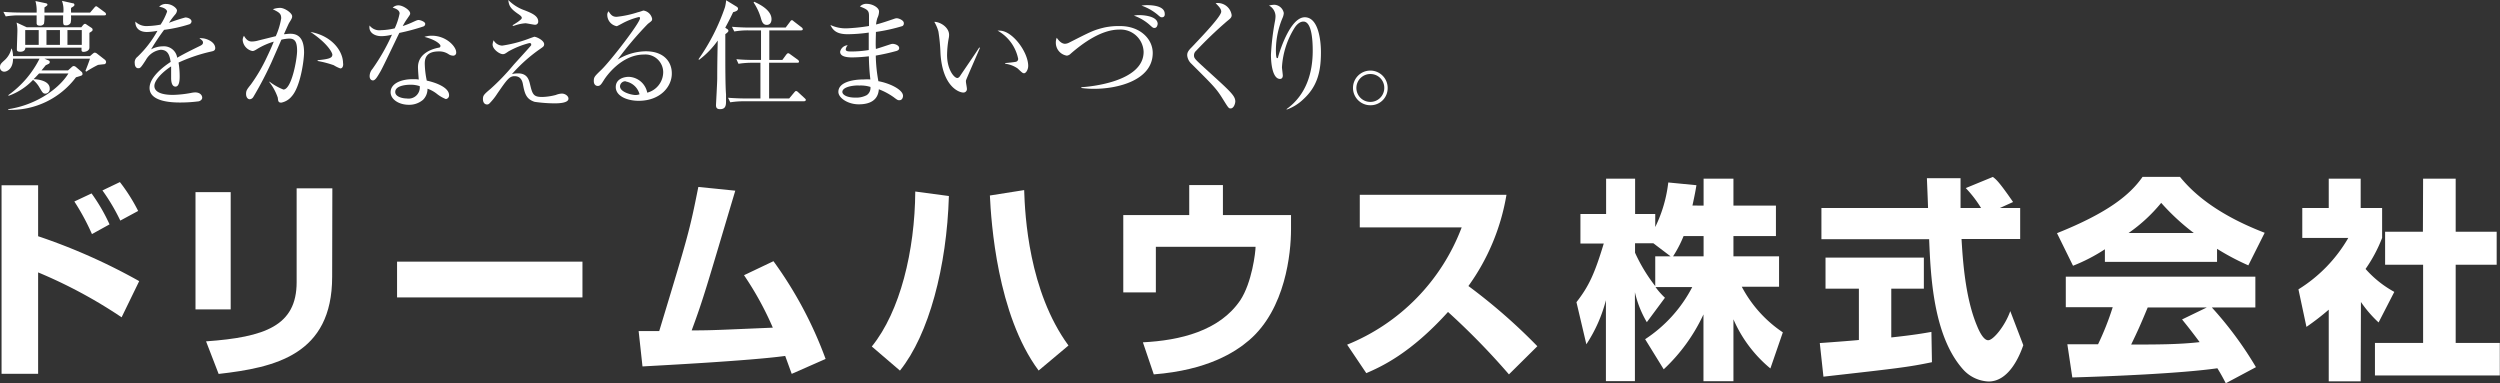 <svg xmlns="http://www.w3.org/2000/svg" viewBox="0 0 383.63 58.81"><rect x="0" y="0" width="383.63" height="58.81" fill="#333333" stroke="none"/><defs><style>.cls-1{fill:#fff;}</style></defs><g id="Layer_2" data-name="Layer 2"><g id="レイヤー_2" data-name="レイヤー 2"><path class="cls-1" d="M1.28,16.75c4.34-.65,7.85-3.21,9.22-5.48H6c-.26.27-.49.54-.85.88.34,0,2.48.13,2.48,1.44a.71.71,0,0,1-.66.78c-.36,0-.45-.16-.9-.92a4.12,4.12,0,0,0-1-1.19A9.66,9.66,0,0,1,1.3,14.71v-.13A15.22,15.22,0,0,0,6.07,9H2c0,1.6-.95,2-1.35,2A.65.65,0,0,1,0,10.3c0-.43.18-.59.74-1.1a3.36,3.36,0,0,0,1-1.73H1.8A3.49,3.49,0,0,1,2,8.61H13.81l.4-.35c.18-.14.23-.18.34-.18a.63.63,0,0,1,.34.15l1.21.94a.49.49,0,0,1,.18.36.35.35,0,0,1-.24.32c-.09,0-.88.09-1,.11A17,17,0,0,0,13.22,11l-.11-.13c.11-.25.52-1.31.7-1.87h-7l.68.29a.23.23,0,0,1,.14.23.28.28,0,0,1-.09.23c-.07.06-.46.22-.54.28-.18.23-.34.43-.63.77h4.07l.53-.47a.59.59,0,0,1,.34-.2.67.67,0,0,1,.38.18l.84.72a.43.43,0,0,1,.13.31c0,.23-.07.25-1,.52a12.53,12.53,0,0,1-10.41,5ZM9.72,1.93A4.05,4.05,0,0,0,9.51.13L11.16.5c.15,0,.26.09.26.24s-.06.2-.51.47a4.3,4.3,0,0,0,0,.72h2.92l.63-.74c.11-.13.21-.23.29-.23s.19.08.34.19l1,.74a.39.39,0,0,1,.18.29c0,.16-.16.18-.28.18h-5.1a3.82,3.82,0,0,1-.05,1.15.77.77,0,0,1-.72.38c-.47,0-.45-.14-.43-1.53H6.82a6.07,6.07,0,0,1-.07,1.28.68.68,0,0,1-.61.3c-.52,0-.52-.27-.52-.43V2.36H3a12.22,12.22,0,0,0-2.12.16l-.36-.7c1.11.09,2.23.11,2.77.11H5.62A5.67,5.67,0,0,0,5.44.16L7,.49c.23.05.28.12.28.25S7,1,6.82,1.15v.78Zm2.76,2.25.25-.31c.16-.18.22-.21.31-.21s.1,0,.32.16l.68.45a.32.32,0,0,1,.17.27c0,.16,0,.2-.49.5,0,.34,0,1.93,0,2.25,0,.62-.81.67-.88.67-.31,0-.33-.16-.33-.31V7.31H3.89c0,.63-.65.63-.79.63-.51,0-.51-.23-.51-.36,0-.45.08-2.47.08-2.88a5.36,5.36,0,0,0-.13-1.24l1.55.72Zm-8.61.43V6.88H5.94V4.61Zm3.26,0V6.88H9.2V4.61Zm5.42,2.27V4.61h-2.2V6.88Z"/><path class="cls-1" d="M32.4,7.91a25.19,25.19,0,0,0-5,1.69,12.93,12.93,0,0,1,.17,2.12c0,.38,0,1.57-.64,1.57s-.67-1-.67-1.33,0-1.5,0-1.77c-1.2.76-2.57,2.07-2.57,3,0,1.37,2.36,1.37,2.88,1.37a16.86,16.86,0,0,0,2.75-.3,3.38,3.38,0,0,1,.63-.08c.78,0,1.08.47,1.08.8s-.32.52-.55.57a22.31,22.31,0,0,1-2.76.18c-1,0-4.77,0-4.77-2.23,0-1.69,2.21-3.33,3.24-4-.16-1-.41-1.86-1.55-1.86a3.07,3.07,0,0,0-2.25,1.55c-.81,1.26-.88,1.28-1.19,1.28s-.52-.31-.52-.74a1.06,1.06,0,0,1,.4-1,16.27,16.27,0,0,0,3.08-4,9.8,9.8,0,0,1-1.61.18c-1.22,0-1.81-.66-1.78-1.6A2.39,2.39,0,0,0,22.56,4a13,13,0,0,0,2.08-.22,9.06,9.06,0,0,0,1-2c0-.25-.39-.63-1.22-.74a1.37,1.37,0,0,1,1.1-.43c.88,0,1.64.66,1.64,1a1.09,1.09,0,0,1-.29.63,11.65,11.65,0,0,0-.94,1.26,26.17,26.17,0,0,1,2.51-.82c.43,0,.95.25.95.61a.5.5,0,0,1-.38.45,21.74,21.74,0,0,1-3.83.84,34.81,34.81,0,0,0-2,3A3.85,3.85,0,0,1,25,7.11a2.05,2.05,0,0,1,2.19,1.75c1.23-.72,3-1.57,3.51-1.82.33-.16.45-.29.45-.52s-.14-.34-.55-.65a1,1,0,0,1,.37,0c.65,0,2.06.52,2.06,1.53C33,7.76,32.78,7.83,32.4,7.91Z"/><path class="cls-1" d="M44.75,14.8a2.75,2.75,0,0,1-1.58.95c-.45,0-.49-.21-.54-.75a8,8,0,0,0-1.3-2.4l0-.09a8.71,8.71,0,0,0,2.16,1.23c1.26,0,2.1-4.68,2.1-5.94,0-1.44-.37-1.88-1.22-1.88a6.42,6.42,0,0,0-1.19.17c-.25.57-1.38,3.16-1.58,3.6a54.65,54.65,0,0,1-2.72,5.18.7.7,0,0,1-.56.36c-.29,0-.56-.3-.56-.81s.13-.7.74-1.46a25.18,25.18,0,0,0,2.4-4.08c.39-.81.77-1.64,1.11-2.49a10.68,10.68,0,0,0-2.5,1.1c-.43.27-.58.34-.78.34a1.88,1.88,0,0,1-1.49-1.69,1.25,1.25,0,0,1,.2-.65c.45.81.9.88,1.22.88a3.73,3.73,0,0,0,1-.16l2.66-.66a10.89,10.89,0,0,0,.83-2.74c0-.74-.31-.9-1.28-1.39A3.19,3.19,0,0,1,43,1.21c.68,0,1.83.79,1.83,1.28,0,.21,0,.3-.45,1-.11.18-.54,1.17-.81,1.76.24,0,.6-.07,1-.07,1.71,0,2.09,1.41,2.09,2.9C46.64,9.38,46.08,13.36,44.75,14.8Zm7.47-4.3a4.9,4.9,0,0,1-1-.49,15.34,15.34,0,0,0-2.48-.65V9.24C50.58,9.06,51,8.88,51,8.37c0-.2-.57-1.6-3.36-3.47,3.36.61,5,3,5,4.79C52.69,9.83,52.69,10.5,52.22,10.5Z"/><path class="cls-1" d="M65,4.05a31.43,31.43,0,0,1-3.72,1c-.47.93-2.43,5.11-2.9,5.92s-.79,1.37-1.15,1.37c-.13,0-.51-.07-.51-.68a1.74,1.74,0,0,1,.43-1.08,30.72,30.72,0,0,0,3-5.26,6.71,6.71,0,0,1-1.62.23c-1.06,0-2-.56-1.82-1.64a1.88,1.88,0,0,0,1.75.72,10.13,10.13,0,0,0,2.11-.28,9.82,9.82,0,0,0,.75-2.29c0-.2-.11-.63-1.06-.88a1.22,1.22,0,0,1,.88-.36c.7,0,1.8.75,1.8,1.22,0,.18,0,.18-.45.83A9,9,0,0,0,61.8,4a14.3,14.3,0,0,0,1.35-.52c.79-.36.88-.41,1.1-.41s1,.25,1,.59A.42.42,0,0,1,65,4.05Zm4.5,4.49a1.31,1.31,0,0,1-.63-.2,2.52,2.52,0,0,0-1.53-.45c-1.89,0-2.16,1-2.16,1.87a13.67,13.67,0,0,0,.31,2.61c1.44.31,3.42,1.06,3.42,2.23a.56.56,0,0,1-.5.6A5.45,5.45,0,0,1,67,14.37a5,5,0,0,0-1.4-.76,2.33,2.33,0,0,1-.69,1.71,3.27,3.27,0,0,1-2.18.76c-1.49,0-2.79-.81-2.79-1.93,0-1.35,1.64-2,3.39-2,.39,0,.66,0,.93.06-.05-.63-.12-1.48-.12-1.89,0-2,1.91-2.76,3.15-3,.14,0,.3-.07.3-.29s-.64-.9-2.46-1.37a3.39,3.39,0,0,1,1.15-.18C68.51,5.49,70,7.17,70,8A.46.46,0,0,1,69.48,8.54ZM63,13c-.68,0-2.35.14-2.35,1.11,0,.76,1.15,1,1.76,1a1.72,1.72,0,0,0,2-1.89A4.36,4.36,0,0,0,63,13Z"/><path class="cls-1" d="M85.13,15.86a22.24,22.24,0,0,1-3.08-.23c-1.35-.42-1.55-1.35-1.82-2.77-.18-.92-.69-1.17-1.28-1.17-.79,0-1.17.55-2.63,2.66a9,9,0,0,1-1.24,1.55.48.48,0,0,1-.36.13c-.31,0-.61-.26-.61-.82s.14-.71,1.17-1.58a34.5,34.5,0,0,0,3.54-3.69c.44-.49,2.65-2.9,2.69-3a.53.53,0,0,0,0-.15c0-.18-.21-.18-.29-.18a13.27,13.27,0,0,0-3.18,1.27c-.51.35-.62.43-.89.43-.48,0-1.56-.74-1.56-1.48a2.09,2.09,0,0,1,.16-.65A1.57,1.57,0,0,0,77.06,7a19.64,19.64,0,0,0,3.92-1c.53-.2,1-.36,1-.36.35,0,1.52.56,1.52,1.14,0,.32-.13.39-.63.74a23.77,23.77,0,0,0-4.31,3.85,3.84,3.84,0,0,1,.94-.11c1.44,0,1.67,1,1.85,1.73.36,1.55.56,1.89,1.88,1.89a9.16,9.16,0,0,0,2.07-.31,2.77,2.77,0,0,1,.93-.21c.45,0,1,.34,1,.77C87.25,15.81,85.76,15.86,85.13,15.86Zm-3-12.06c-.26,0-1.28-.23-1.5-.23A6.41,6.41,0,0,0,79,3.91a1.74,1.74,0,0,1-.29.07l-.05-.11c.3-.18.77-.47,1-.66s.41-.31.41-.47-.14-.33-.63-.65C78.32,1.31,78.1.88,78,0A6.5,6.5,0,0,0,80.5,1.58c.92.37,2.09.8,2.09,1.7A.47.47,0,0,1,82.16,3.8Z"/><path class="cls-1" d="M98,15.47c-1.73,0-3.51-.71-3.51-2.11,0-1.24,1.24-1.57,2-1.57a3,3,0,0,1,2.83,2.43,3.27,3.27,0,0,0,2.45-3.16,2.73,2.73,0,0,0-2.94-2.69c-3.51,0-5.83,3.41-6.1,3.82-.45.72-.61,1-1,1-.22,0-.61-.13-.61-.76s.14-.73,1.22-1.78c1.44-1.42,5.87-7.16,5.87-7.85,0-.11,0-.18-.2-.18a10.58,10.58,0,0,0-2.57,1s-.74.4-.79.4a1.76,1.76,0,0,1-1.46-1.69.8.8,0,0,1,.2-.6c.41.69.73.85,1.24.85a15.67,15.67,0,0,0,3.31-.72c.13,0,.72-.24.81-.24a1.6,1.6,0,0,1,1.32,1.25c0,.29,0,.3-.65.79a51.57,51.57,0,0,0-4.65,5.49,8.44,8.44,0,0,1,4.32-1.28c2.9,0,4,1.73,4,3.37C103.13,13.27,101.33,15.47,98,15.47Zm-2-3a.82.82,0,0,0-.86.76c0,.94,1.85,1.35,2.37,1.35a1.73,1.73,0,0,0,.63-.11A2.67,2.67,0,0,0,96.05,12.51Z"/><path class="cls-1" d="M111.58,4.45a.35.35,0,0,1,.2.27c0,.14-.16.29-.48.52,0,.61,0,1.06,0,2.23,0,2.56,0,5.69.11,7,0,.39,0,.9,0,1.15,0,.68-.16,1.13-.91,1.13-.45,0-.63-.18-.63-.61,0-.13.19-3.48.19-4.12s0-2.42.08-5.8a13.07,13.07,0,0,1-2.85,2.95l-.11-.07a31.38,31.38,0,0,0,4.07-8,6.72,6.72,0,0,0,.18-1.06L113,1c.15.09.25.18.25.33,0,.32-.36.43-.75.54-.27.58-.56,1.17-1.21,2.38Zm6.47.21V9.2h2l.61-.83c.06-.07.19-.21.29-.21a.84.84,0,0,1,.33.18l1.15.83a.42.42,0,0,1,.18.27c0,.19-.16.19-.27.19h-4.32v5.48h3.08l.77-.92c.09-.11.2-.23.29-.23a.64.64,0,0,1,.32.19l1,.92c.07.07.18.16.18.27s-.16.2-.27.2h-9.2a13.34,13.34,0,0,0-2.13.16l-.34-.7c.88.07,1.87.11,2.76.11h2.21V9.63h-1.24a13.3,13.3,0,0,0-2.13.16L113,9.08c.88.09,1.89.12,2.78.12h1V4.66h-2a12.23,12.23,0,0,0-2.1.17l-.36-.72c1.47.12,2.55.12,2.75.12h5.49l.65-.86c.11-.16.18-.27.31-.27s.2.11.32.2l1.17.9a.4.4,0,0,1,.18.27c0,.18-.18.19-.27.19ZM115.73.27c.79.36,2.66,1.26,2.66,2.68,0,.42-.18.87-.74.87s-.75-.51-.9-1.08A8.66,8.66,0,0,0,115.64.38Z"/><path class="cls-1" d="M138.48,4a26.72,26.72,0,0,1-4.07.9c0,.7-.07,1.87,0,2.61.36-.09,1.92-.62,2.25-.72a1,1,0,0,1,.32-.06c.32,0,1,.2,1,.65,0,.27-.2.36-.38.43a32.52,32.52,0,0,1-3.21.72,23.28,23.28,0,0,0,.4,3.93c1.69.3,3.78,1.28,3.78,2.25,0,.23-.12.67-.56.67-.21,0-.27,0-.88-.47a10.1,10.1,0,0,0-2.27-1.21c-.12,1.69-1.38,2.31-3.08,2.31s-3.13-1-3.13-1.91c0-1.46,2.12-1.91,3.91-1.91a9.62,9.62,0,0,1,1,0,33.32,33.32,0,0,1-.23-3.55,24.09,24.09,0,0,1-2.56.17c-1,0-1.85-.18-1.85-.87a1.26,1.26,0,0,1,1.17-1,1.12,1.12,0,0,0-.31.63c0,.31.36.33.92.33a16.71,16.71,0,0,0,2.61-.22c0-.9,0-1.22,0-2.68a23.37,23.37,0,0,1-3.22.25c-1.49,0-2.21-.43-2.66-1.42a5.5,5.5,0,0,0,2.5.52,27.51,27.51,0,0,0,3.42-.36c0-.25,0-1.4,0-1.53,0-.81-.18-1-1.39-1.46a1.33,1.33,0,0,1,1.06-.41c.85,0,1.87.57,1.87,1.17a2.34,2.34,0,0,1-.25,1,5.05,5.05,0,0,0-.21,1c.82-.2,1.87-.56,2.8-.88a1.11,1.11,0,0,1,.37-.08c.35,0,1.09.33,1.09.72A.46.46,0,0,1,138.48,4Zm-6.7,9.11c-1.33,0-2.52.36-2.52,1,0,.36.56.87,2,.87A3.45,3.45,0,0,0,133,14.6a1.33,1.33,0,0,0,.57-1.26A4.94,4.94,0,0,0,131.78,13.13Z"/><path class="cls-1" d="M148.23,12.35a1,1,0,0,0,0,.24c0,.14.14.82.14,1a.53.53,0,0,1-.56.61c-.63,0-3.18-.9-3.49-6A27.4,27.4,0,0,0,144,4.83a6.09,6.09,0,0,0-.63-1.48c.92,0,2.27.85,2.27,2a2.59,2.59,0,0,1-.07.59,15.36,15.36,0,0,0-.24,2.5c0,2.22,1.08,3.53,1.57,3.53.2,0,.38-.23.43-.32.81-1.21,2.14-3.12,2.92-4.34l.14,0C150.14,7.92,148.27,12.15,148.23,12.35Zm8.92-1.11c-.22,0-.29-.08-1-.74a4.27,4.27,0,0,0-1.9-.72V9.67c.25,0,1.47-.14,1.6-.18a.45.45,0,0,0,.39-.47,6.41,6.41,0,0,0-3.16-4.32,1.36,1.36,0,0,1,.3,0c2,0,4.4,3.32,4.4,5.41C157.78,10.7,157.43,11.24,157.15,11.24Z"/><path class="cls-1" d="M167.89,13.63a13.78,13.78,0,0,1-1.95-.13v-.12c1.19-.06,9.55-.79,9.55-5.42a3.54,3.54,0,0,0-3.75-3.42c-2.68,0-5.49,2-7.43,3.69a1,1,0,0,1-.6.31,2,2,0,0,1-1.69-2,1.92,1.92,0,0,1,.14-.75c.22.32.67.93,1.28.93a1.55,1.55,0,0,0,.58-.16c3.47-1.76,3.81-1.94,5.45-2.34A10.65,10.65,0,0,1,171.89,4c3,0,5,1.93,5,4.14C176.87,12.33,171.51,13.63,167.89,13.63Zm9.25-9.34c-.21,0-.3-.09-.7-.45A7.23,7.23,0,0,0,174,2.4a3.54,3.54,0,0,1,.86-.08c.09,0,2.79,0,2.79,1.37C177.61,3.84,177.56,4.29,177.14,4.29Zm1.17-1.64c-.19,0-.23,0-.7-.42A7.9,7.9,0,0,0,175.16.86,5.6,5.6,0,0,1,176,.79c.45,0,2.73,0,2.73,1.33C178.76,2.29,178.71,2.65,178.31,2.65Z"/><path class="cls-1" d="M188.84,16.64c-.29,0-.34-.07-1.19-1.44-1-1.61-1.4-2-4.82-5.41a2,2,0,0,1-.65-1.27c0-.29,0-.6.67-1.25,1.82-1.92,4.55-4.78,4.55-5.49,0-.43-.39-.82-.86-1.29A2.15,2.15,0,0,1,189,2.32c0,.36-.18.51-.72.94a63,63,0,0,0-4.75,4.55.9.9,0,0,0-.31.67c0,.45.13.58,1.58,1.91,4,3.64,4.76,4.27,4.76,5.2C189.53,16,189.29,16.64,188.84,16.64Z"/><path class="cls-1" d="M200,15.23a7.17,7.17,0,0,1-2.56,1.59l0-.09c3.11-2.25,4-5.73,4-8.95,0-1.19-.07-4.47-1.42-4.47-.72,0-1.23.74-1.39,1a12.73,12.73,0,0,0-1.91,6c0,.19.13,1.11.13,1.29s-.07.51-.43.51c-1.07,0-1.39-2.11-1.39-3.73a38.37,38.37,0,0,1,.63-5.2,4.33,4.33,0,0,0,.07-.69,1.89,1.89,0,0,0-1-1.64,3.79,3.79,0,0,1,.81-.12A1.55,1.55,0,0,1,197,2a2.15,2.15,0,0,1-.21.79,12.94,12.94,0,0,0-1,4.83c0,.27,0,1.3.18,1.3s.14-.09.16-.18c.41-1.48,2-6.09,4.09-6.09s2.48,3.53,2.48,5.33C202.72,11.25,202,13.4,200,15.23Z"/><path class="cls-1" d="M210.33,16.15a2.66,2.66,0,1,1,2.61-2.66A2.61,2.61,0,0,1,210.33,16.15Zm0-4.79a2.14,2.14,0,1,0,2.09,2.14A2.11,2.11,0,0,0,210.33,11.36Z"/><path class="cls-1" d="M5.85,28.43v7.82a90.67,90.67,0,0,1,15.51,6.89l-2.7,5.55A73.79,73.79,0,0,0,5.85,41.8V57.36H.24V28.43Zm8.26,7.49a35,35,0,0,0-2.7-5l2.64-1.24a27.74,27.74,0,0,1,2.76,4.75Zm4.35-2.07a30.21,30.21,0,0,0-2.74-4.63l2.68-1.28a27,27,0,0,1,2.8,4.43Z"/><path class="cls-1" d="M35.4,47.48H30v-18H35.4Zm15.57-5c0,12-8.8,13.92-17.42,14.9l-1.93-5c9.06-.64,13.9-2.4,13.9-9.08V28.9H51Z"/><rect class="cls-1" x="60.93" y="40.15" width="28.45" height="5.49"/><path class="cls-1" d="M118.69,40.08a61.23,61.23,0,0,1,8,15l-5.2,2.29c-.45-1.24-.68-1.87-1-2.75-5.45.75-19.64,1.48-21.9,1.61L98,50.8c.51,0,2.49,0,3.16,0,4.48-14.78,4.65-15.34,6-22.11l5.67.57C108.43,44,108,45.67,106.14,50.7c3.16,0,4.1-.07,12.45-.42a48.32,48.32,0,0,0-4.42-8.05Z"/><path class="cls-1" d="M133.78,53.17c4.35-5.37,6.61-14.68,6.67-23.78l5.16.69c-.32,10.86-3.07,21.27-7.51,26.79Zm23.38-24c.12,3.88.7,15.51,6.8,23.85l-4.58,3.84C153,48.28,152.09,34,151.9,30Z"/><path class="cls-1" d="M187.66,28.4V33h10.45v2.2c0,3.62-.84,12.21-6.42,17-2.15,1.84-6.38,4.6-14.64,5.25l-1.67-4.92c5.71-.29,11.73-1.74,14.93-6.43,1.8-2.7,2.36-7.4,2.36-8.23h-15.3v7h-5V33h10.12V28.4Z"/><path class="cls-1" d="M206.72,52.89a31.36,31.36,0,0,0,17.58-18H208.66v-5h22.51a33.28,33.28,0,0,1-5.84,14,87,87,0,0,1,10.58,9.24l-4.36,4.32a108.87,108.87,0,0,0-9.35-9.58c-5.81,6.43-10.32,8.43-12.54,9.39Z"/><path class="cls-1" d="M261.42,31.55V27.42H266v4.13h6.52v4.67H266v3.11h7V44h-5.72a19.16,19.16,0,0,0,6.3,7l-1.91,5.54A20.19,20.19,0,0,1,266,49v9.5h-4.6V48.25a27.14,27.14,0,0,1-6.1,8.42l-2.85-4.62a21.22,21.22,0,0,0,7.23-8h-5.64a11.33,11.33,0,0,0,1.45,1.64l-2.78,3.75a16,16,0,0,1-1.83-4.6V58.49h-4.45V46.07a22.48,22.48,0,0,1-3,6.76l-1.52-6.46c1.9-2.44,2.78-4.34,4.19-9h-3.58V32.84h3.94V27.42h4.45v5.42H254v2A20.92,20.92,0,0,0,256,28l4.32.42c-.13.83-.29,1.65-.61,3.12Zm-5.07,7.78-2.64-2H250.9v1.45A25.22,25.22,0,0,0,254,43.9V39.33Zm5.07,0V36.22h-3.07a18.34,18.34,0,0,1-1.61,3.11Z"/><path class="cls-1" d="M279.25,52.64c.19,0,5.41-.39,6-.47V44.3h-5.12V39.53h15.09V44.3h-5v7.48c3.62-.39,5.07-.66,6.16-.85l.08,4.65c-3.65.76-5.2.93-16.65,2.22Zm27.63-20.72H310v4.76h-9c.19,3.14.55,9,2.38,13.33.2.49.91,2.2,1.71,2.2s2.62-2.26,3.39-4.47l2,5.23c-.51,1.47-2.13,5.57-5.32,5.57a5.55,5.55,0,0,1-3.9-1.83c-4.67-5.2-5-14.65-5.23-20H279.5V31.92h16.36c0-.53-.17-4.33-.17-4.57h5.16v4.57H304a17.73,17.73,0,0,0-2.35-3.06l4.16-1.71c.48.37.9.66,3.1,3.85Z"/><path class="cls-1" d="M323,38.25a26.54,26.54,0,0,1-4.89,2.53l-2.46-5c7.87-3.15,11.23-5.91,13.13-8.64h5.74c1.39,1.68,4.68,5.38,13,8.58l-2.51,5a37.57,37.57,0,0,1-4.8-2.54v2H323Zm18.55,20.56c-.32-.62-.68-1.32-1.29-2.3-5.48.79-16.44,1.25-22.26,1.41l-.76-5.09c.15,0,4.25,0,4.71,0a42.68,42.68,0,0,0,2.25-5.69H317V42.46h29.09v4.72h-6.68a55.65,55.65,0,0,1,6.77,9.16Zm-4.91-23.06a34.2,34.2,0,0,1-5-4.62,24.38,24.38,0,0,1-5,4.62Zm2,11.43h-9.07c-1.15,2.77-1.54,3.62-2.54,5.69,3.8,0,7.29,0,10.51-.37-1.36-1.83-2.06-2.69-2.7-3.48Z"/><path class="cls-1" d="M362.25,58.52h-4.9v-11a39.09,39.09,0,0,1-3.42,2.64L352.7,44.4a22.49,22.49,0,0,0,7.65-7.89h-7.06V31.92h4.06v-4.5h4.9v4.5h3.29v4.59A22.1,22.1,0,0,1,363,41.27a16.29,16.29,0,0,0,4.41,3.52L365,49.48a18.25,18.25,0,0,1-2.71-3.14Zm9.58-31.1h5v8.14h6.29v5.06h-6.29v12h6.77v5H364.44v-5h7.39v-12H366V35.56h5.8Z"/></g></g></svg>